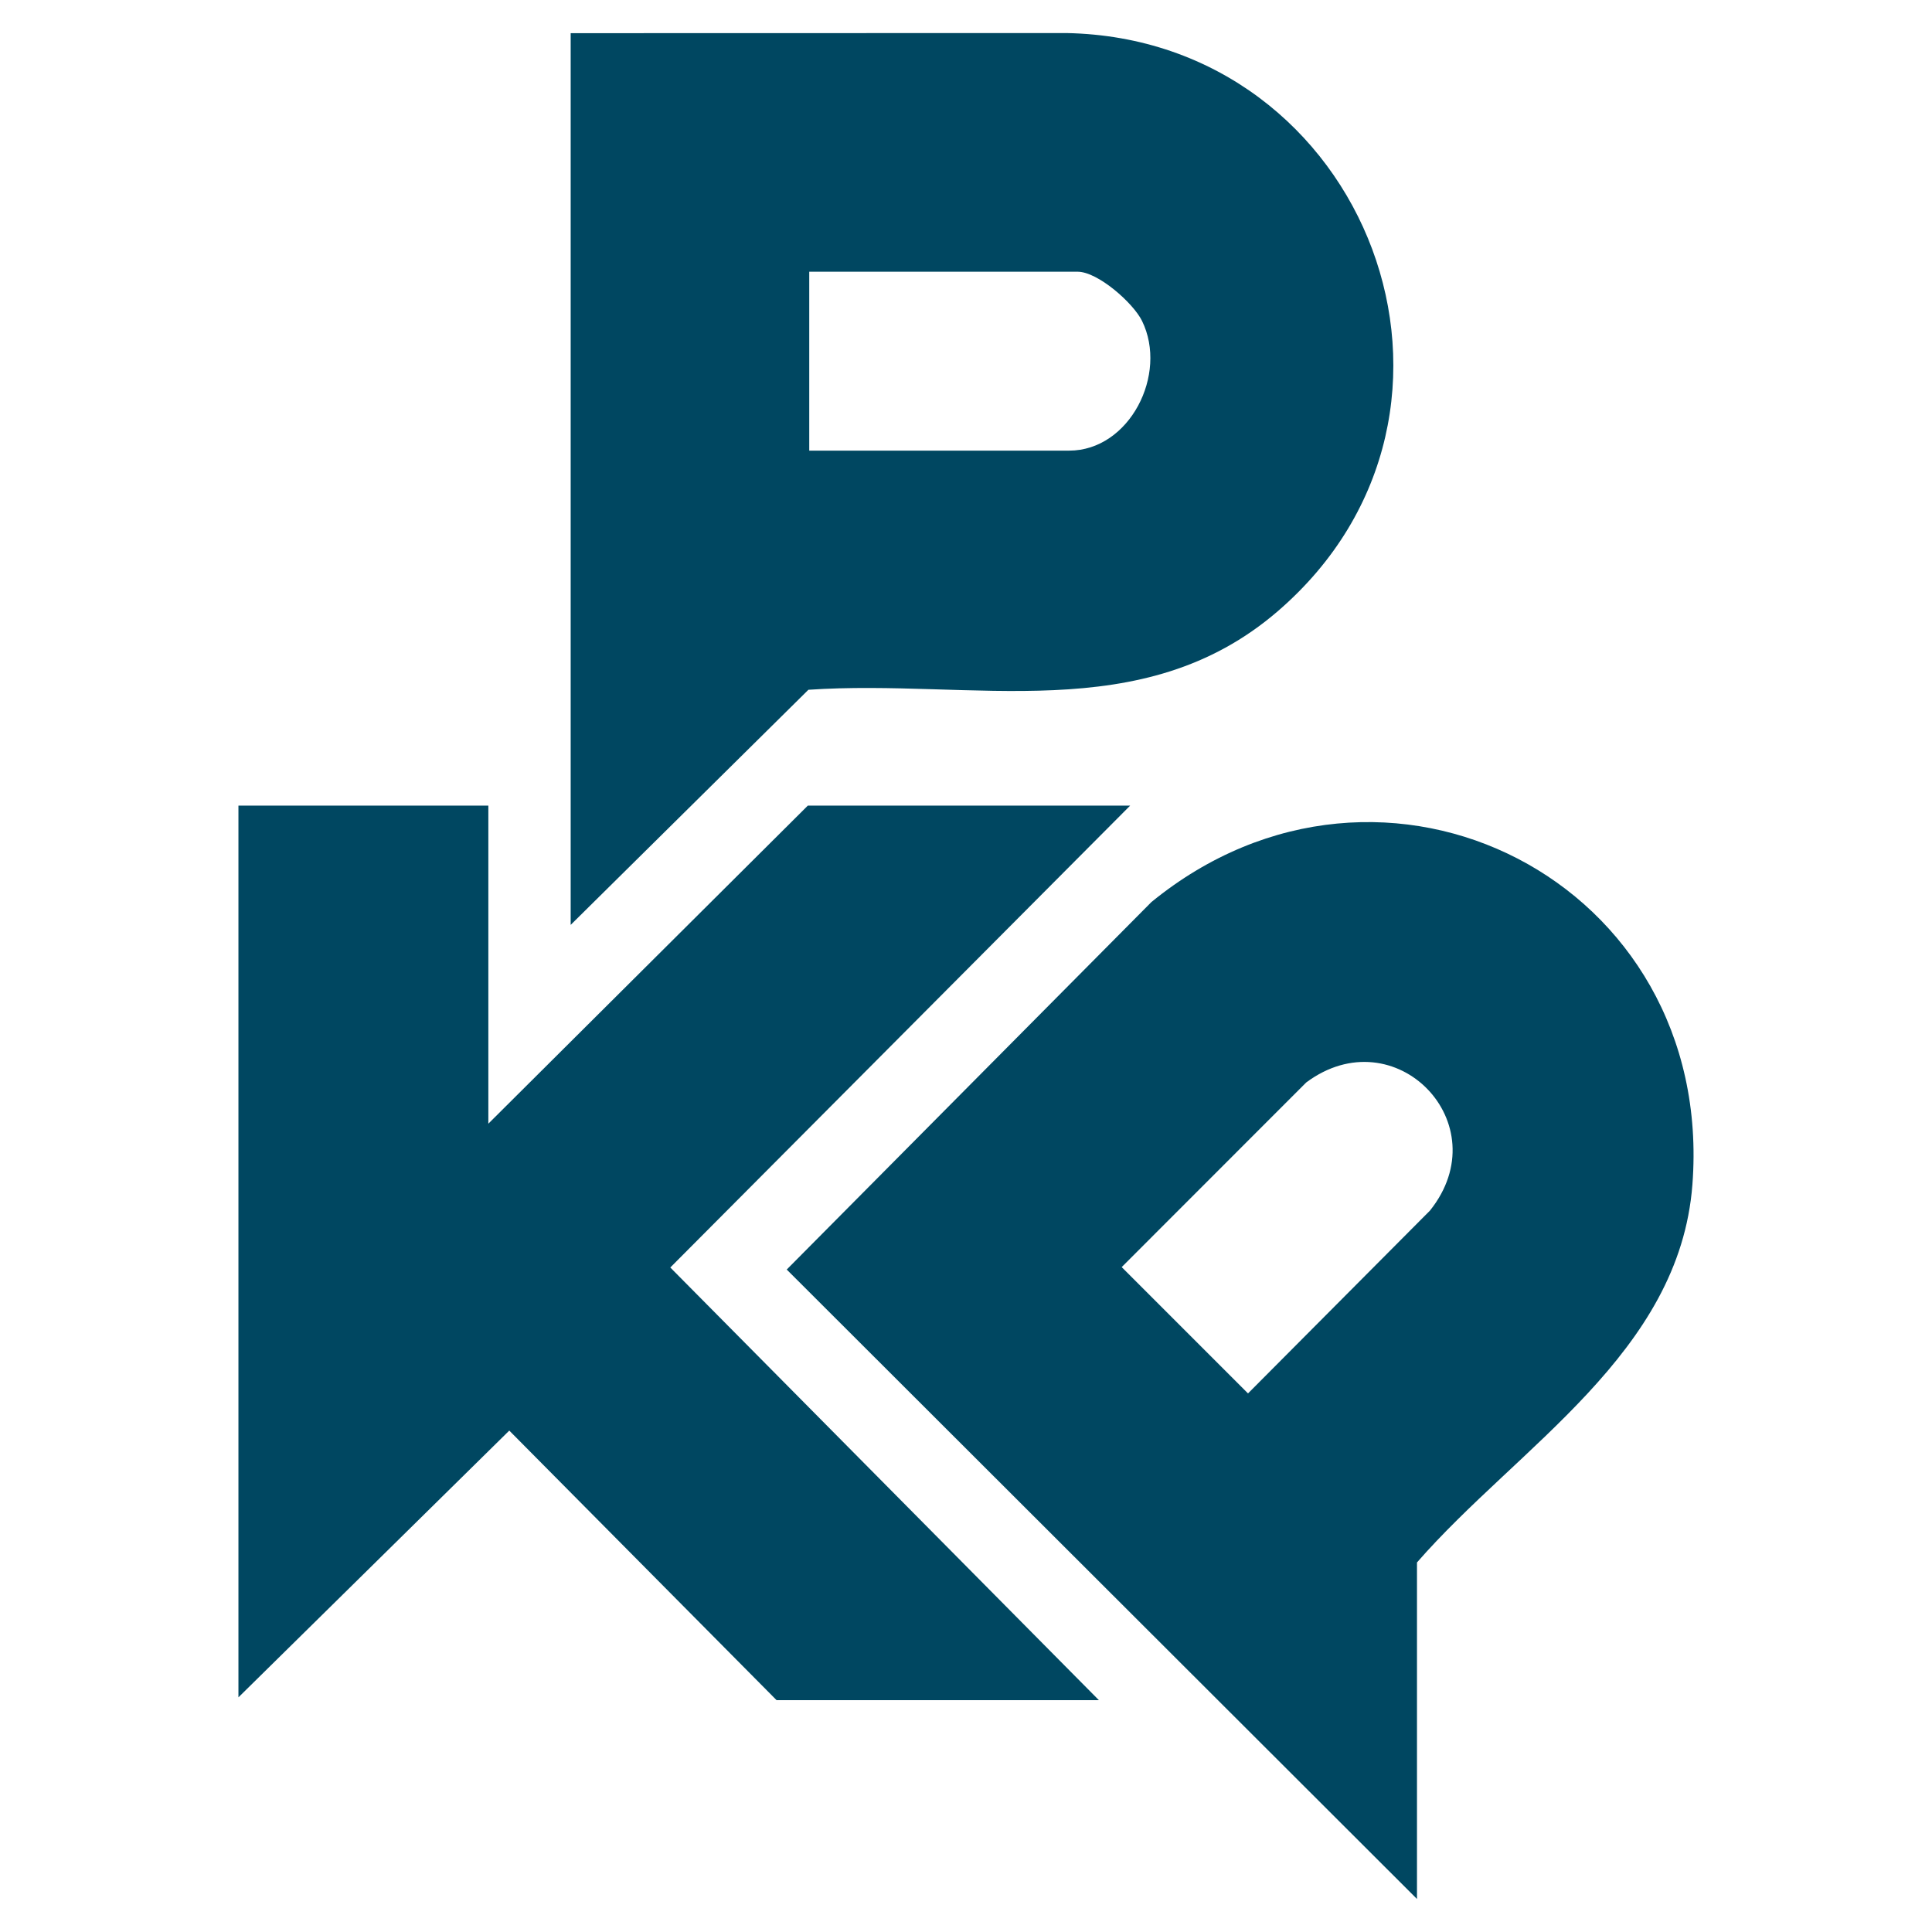 <svg xmlns="http://www.w3.org/2000/svg" id="a" viewBox="0.0 0.0 680.31 680.31" width="316.228" height="316.228">
  <defs>
    <style>
      .b {
        fill: #004761;
      }
    </style>
  </defs>
  <path class="b" d="M498.96,668.68l-221.93-221.64,128.4-129.39c81.78-66.85,198.68-7.14,190.51,99.51-4.55,59.36-61.34,92.14-96.98,133.02v118.5ZM503.53,426.28c24.46-30.57-12.27-68.43-43.58-45.11l-64.97,65.01,44.48,44.48,64.07-64.38Z"/>
  <path class="b" d="M200.96,11.68l174.54-.04c105.97,2.01,156.34,132.97,74.47,203.56-47.81,41.22-107.47,23.74-165.31,27.69l-83.71,82.79V11.68ZM284.96,158.68h91.5c21.3,0,34.91-26.89,25.68-45.68-3.1-6.32-15.55-17.32-22.68-17.32h-94.5v63Z"/>
  <polygon class="b" points="171.96 283.68 171.96 395.68 284.46 283.68 397.96 283.68 236.03 446.32 386.96 598.68 273.46 598.68 179.33 503.75 83.96 597.68 83.96 283.68 171.96 283.68"/>
</svg>